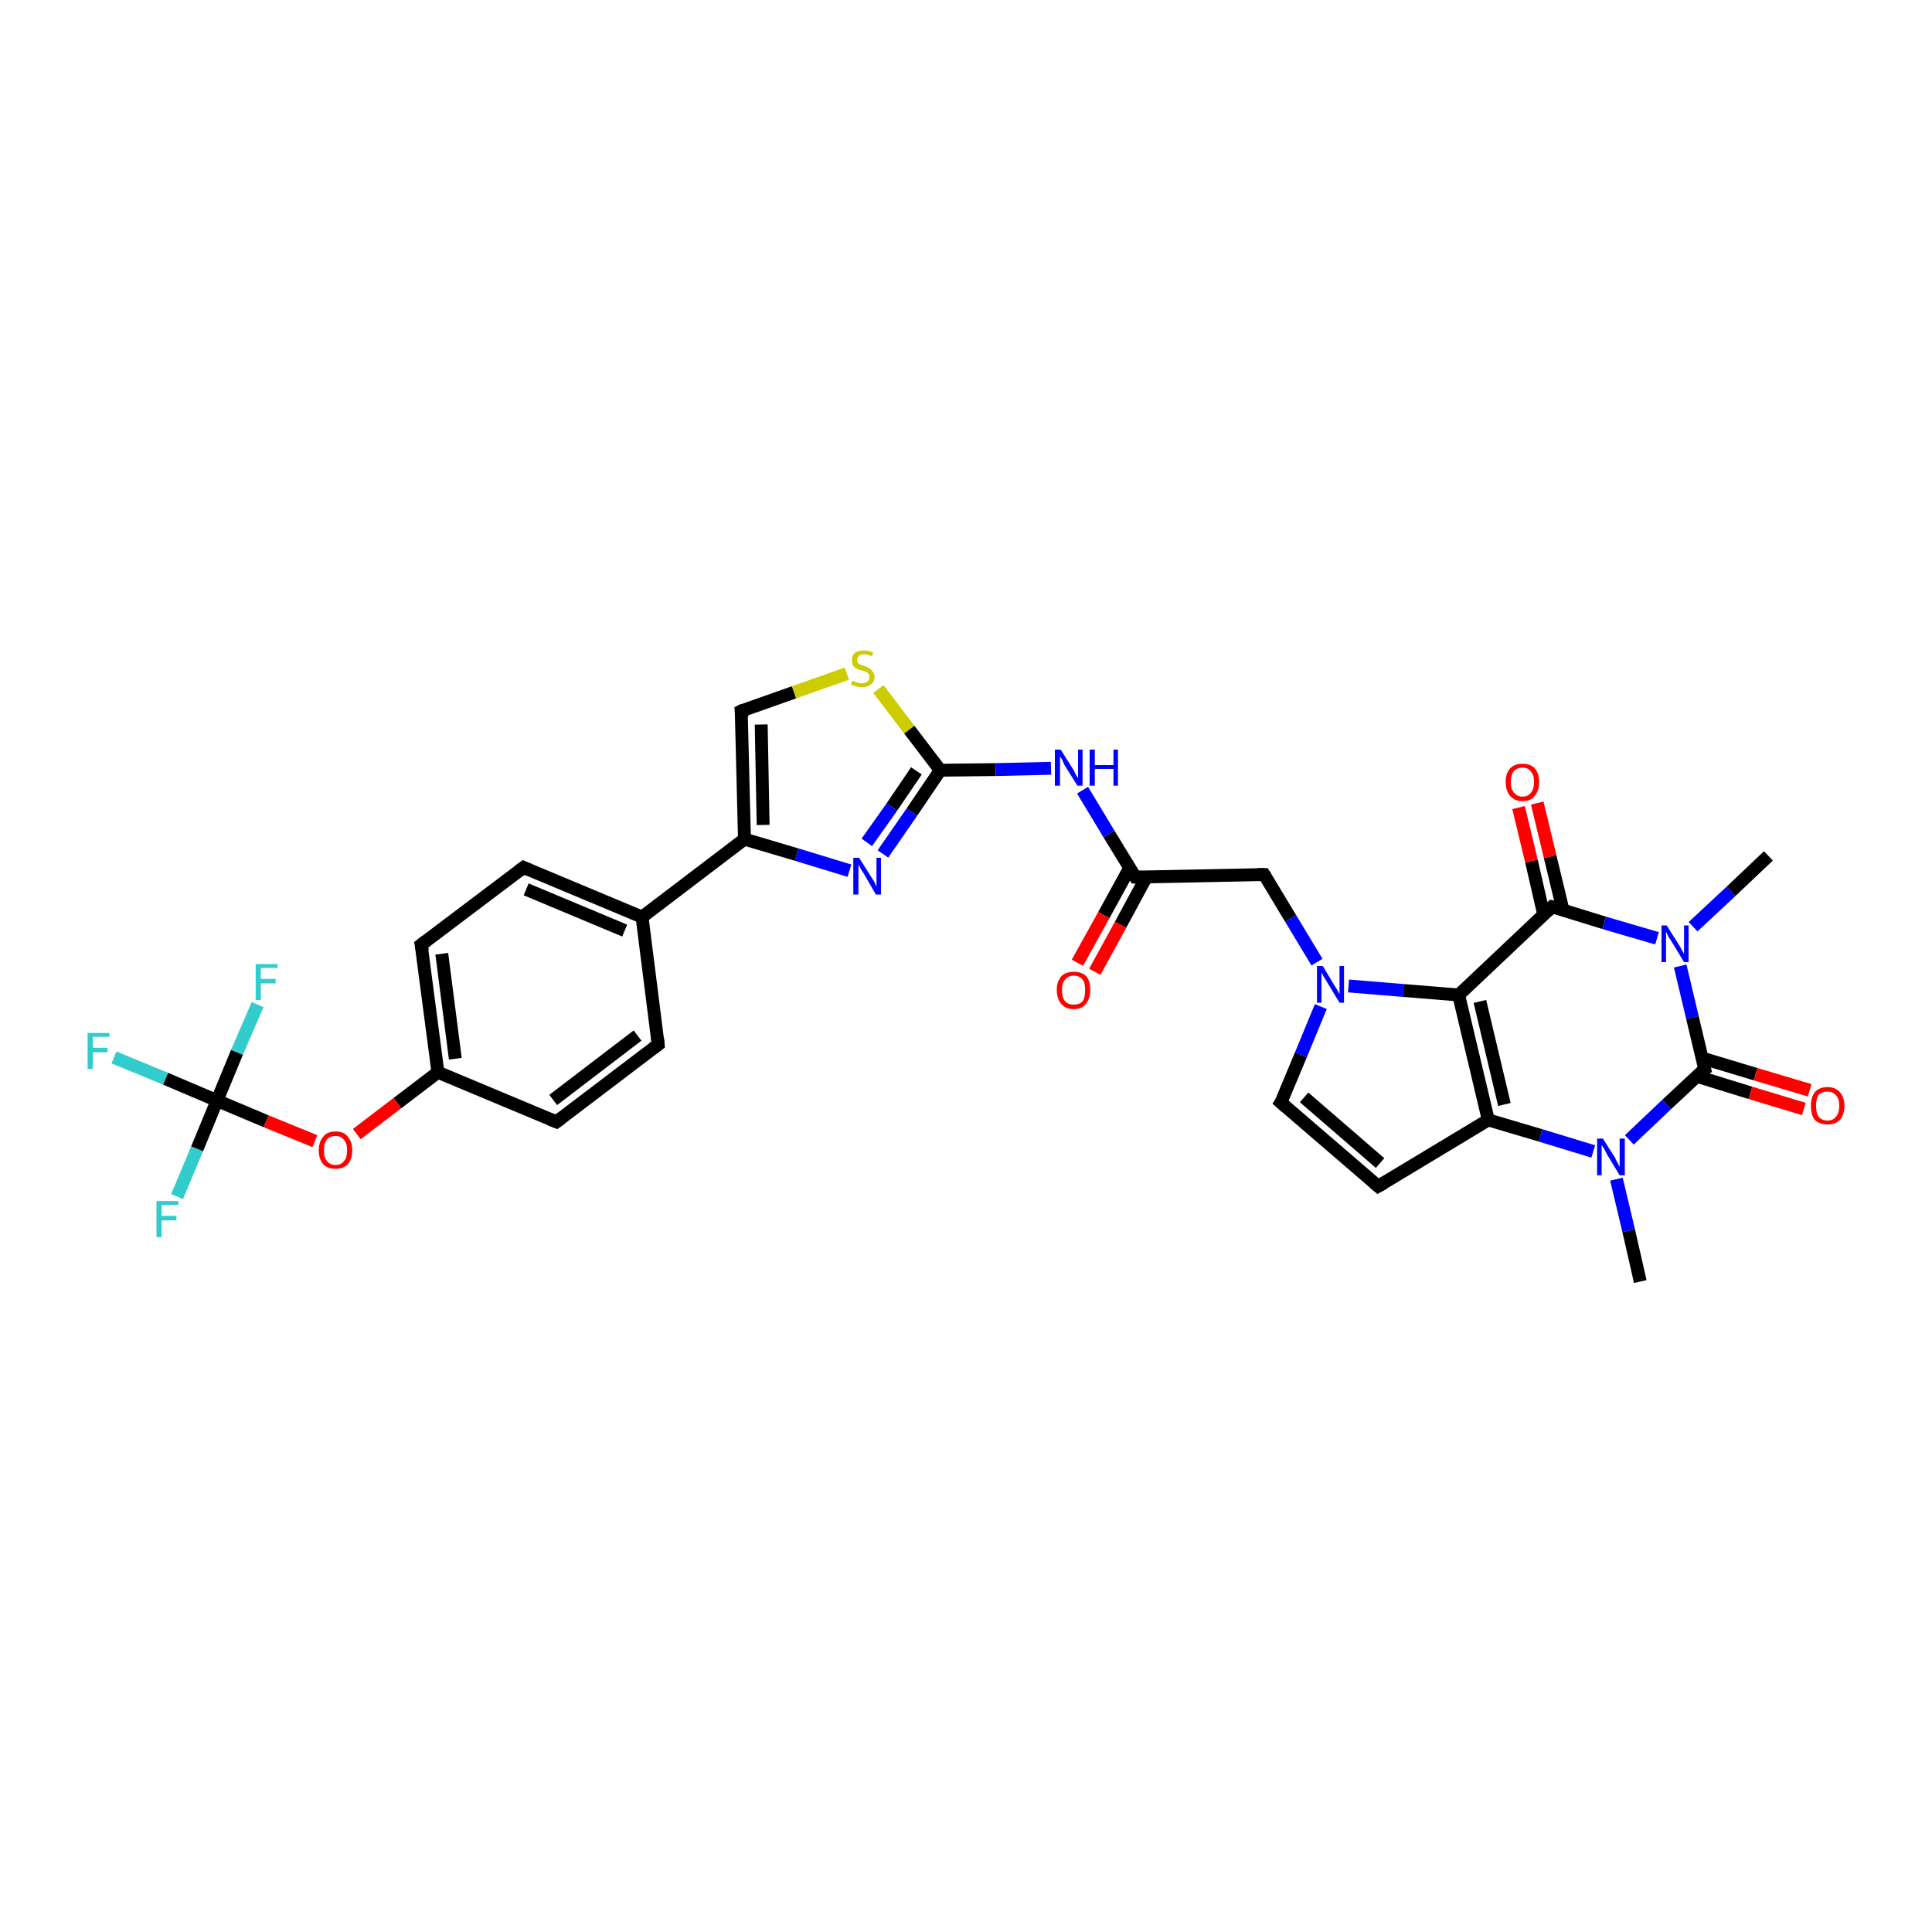 <?xml version='1.0' encoding='iso-8859-1'?>
<svg version='1.1' baseProfile='full'
              xmlns='http://www.w3.org/2000/svg'
                      xmlns:rdkit='http://www.rdkit.org/xml'
                      xmlns:xlink='http://www.w3.org/1999/xlink'
                  xml:space='preserve'
width='300px' height='300px' viewBox='0 0 300 300'>
<!-- END OF HEADER -->
<rect style='opacity:1.0;fill:#FFFFFF;stroke:none' width='300.0' height='300.0' x='0.0' y='0.0'> </rect>
<path class='bond-0 atom-0 atom-1' d='M 254.7,199.0 L 252.9,191.1' style='fill:none;fill-rule:evenodd;stroke:#000000;stroke-width:2.0px;stroke-linecap:butt;stroke-linejoin:miter;stroke-opacity:1' />
<path class='bond-0 atom-0 atom-1' d='M 252.9,191.1 L 251.0,183.1' style='fill:none;fill-rule:evenodd;stroke:#0000FF;stroke-width:2.0px;stroke-linecap:butt;stroke-linejoin:miter;stroke-opacity:1' />
<path class='bond-1 atom-1 atom-2' d='M 247.4,178.8 L 239.2,176.3' style='fill:none;fill-rule:evenodd;stroke:#0000FF;stroke-width:2.0px;stroke-linecap:butt;stroke-linejoin:miter;stroke-opacity:1' />
<path class='bond-1 atom-1 atom-2' d='M 239.2,176.3 L 231.1,173.9' style='fill:none;fill-rule:evenodd;stroke:#000000;stroke-width:2.0px;stroke-linecap:butt;stroke-linejoin:miter;stroke-opacity:1' />
<path class='bond-2 atom-2 atom-3' d='M 231.1,173.9 L 214.0,184.2' style='fill:none;fill-rule:evenodd;stroke:#000000;stroke-width:2.0px;stroke-linecap:butt;stroke-linejoin:miter;stroke-opacity:1' />
<path class='bond-3 atom-3 atom-4' d='M 214.0,184.2 L 198.9,171.2' style='fill:none;fill-rule:evenodd;stroke:#000000;stroke-width:2.0px;stroke-linecap:butt;stroke-linejoin:miter;stroke-opacity:1' />
<path class='bond-3 atom-3 atom-4' d='M 214.3,180.6 L 202.5,170.4' style='fill:none;fill-rule:evenodd;stroke:#000000;stroke-width:2.0px;stroke-linecap:butt;stroke-linejoin:miter;stroke-opacity:1' />
<path class='bond-4 atom-4 atom-5' d='M 198.9,171.2 L 202.0,163.8' style='fill:none;fill-rule:evenodd;stroke:#000000;stroke-width:2.0px;stroke-linecap:butt;stroke-linejoin:miter;stroke-opacity:1' />
<path class='bond-4 atom-4 atom-5' d='M 202.0,163.8 L 205.1,156.3' style='fill:none;fill-rule:evenodd;stroke:#0000FF;stroke-width:2.0px;stroke-linecap:butt;stroke-linejoin:miter;stroke-opacity:1' />
<path class='bond-5 atom-5 atom-6' d='M 204.5,149.4 L 200.4,142.6' style='fill:none;fill-rule:evenodd;stroke:#0000FF;stroke-width:2.0px;stroke-linecap:butt;stroke-linejoin:miter;stroke-opacity:1' />
<path class='bond-5 atom-5 atom-6' d='M 200.4,142.6 L 196.3,135.8' style='fill:none;fill-rule:evenodd;stroke:#000000;stroke-width:2.0px;stroke-linecap:butt;stroke-linejoin:miter;stroke-opacity:1' />
<path class='bond-6 atom-6 atom-7' d='M 196.3,135.8 L 176.3,136.2' style='fill:none;fill-rule:evenodd;stroke:#000000;stroke-width:2.0px;stroke-linecap:butt;stroke-linejoin:miter;stroke-opacity:1' />
<path class='bond-7 atom-7 atom-8' d='M 175.4,134.8 L 171.4,142.1' style='fill:none;fill-rule:evenodd;stroke:#000000;stroke-width:2.0px;stroke-linecap:butt;stroke-linejoin:miter;stroke-opacity:1' />
<path class='bond-7 atom-7 atom-8' d='M 171.4,142.1 L 167.3,149.5' style='fill:none;fill-rule:evenodd;stroke:#FF0000;stroke-width:2.0px;stroke-linecap:butt;stroke-linejoin:miter;stroke-opacity:1' />
<path class='bond-7 atom-7 atom-8' d='M 178.0,136.2 L 174.0,143.6' style='fill:none;fill-rule:evenodd;stroke:#000000;stroke-width:2.0px;stroke-linecap:butt;stroke-linejoin:miter;stroke-opacity:1' />
<path class='bond-7 atom-7 atom-8' d='M 174.0,143.6 L 170.0,150.9' style='fill:none;fill-rule:evenodd;stroke:#FF0000;stroke-width:2.0px;stroke-linecap:butt;stroke-linejoin:miter;stroke-opacity:1' />
<path class='bond-8 atom-7 atom-9' d='M 176.3,136.2 L 172.2,129.5' style='fill:none;fill-rule:evenodd;stroke:#000000;stroke-width:2.0px;stroke-linecap:butt;stroke-linejoin:miter;stroke-opacity:1' />
<path class='bond-8 atom-7 atom-9' d='M 172.2,129.5 L 168.1,122.7' style='fill:none;fill-rule:evenodd;stroke:#0000FF;stroke-width:2.0px;stroke-linecap:butt;stroke-linejoin:miter;stroke-opacity:1' />
<path class='bond-9 atom-9 atom-10' d='M 163.2,119.3 L 154.6,119.5' style='fill:none;fill-rule:evenodd;stroke:#0000FF;stroke-width:2.0px;stroke-linecap:butt;stroke-linejoin:miter;stroke-opacity:1' />
<path class='bond-9 atom-9 atom-10' d='M 154.6,119.5 L 146.0,119.6' style='fill:none;fill-rule:evenodd;stroke:#000000;stroke-width:2.0px;stroke-linecap:butt;stroke-linejoin:miter;stroke-opacity:1' />
<path class='bond-10 atom-10 atom-11' d='M 146.0,119.6 L 141.6,126.1' style='fill:none;fill-rule:evenodd;stroke:#000000;stroke-width:2.0px;stroke-linecap:butt;stroke-linejoin:miter;stroke-opacity:1' />
<path class='bond-10 atom-10 atom-11' d='M 141.6,126.1 L 137.1,132.6' style='fill:none;fill-rule:evenodd;stroke:#0000FF;stroke-width:2.0px;stroke-linecap:butt;stroke-linejoin:miter;stroke-opacity:1' />
<path class='bond-10 atom-10 atom-11' d='M 142.3,119.7 L 138.5,125.3' style='fill:none;fill-rule:evenodd;stroke:#000000;stroke-width:2.0px;stroke-linecap:butt;stroke-linejoin:miter;stroke-opacity:1' />
<path class='bond-10 atom-10 atom-11' d='M 138.5,125.3 L 134.6,130.8' style='fill:none;fill-rule:evenodd;stroke:#0000FF;stroke-width:2.0px;stroke-linecap:butt;stroke-linejoin:miter;stroke-opacity:1' />
<path class='bond-11 atom-11 atom-12' d='M 131.9,135.2 L 123.7,132.7' style='fill:none;fill-rule:evenodd;stroke:#0000FF;stroke-width:2.0px;stroke-linecap:butt;stroke-linejoin:miter;stroke-opacity:1' />
<path class='bond-11 atom-11 atom-12' d='M 123.7,132.7 L 115.6,130.3' style='fill:none;fill-rule:evenodd;stroke:#000000;stroke-width:2.0px;stroke-linecap:butt;stroke-linejoin:miter;stroke-opacity:1' />
<path class='bond-12 atom-12 atom-13' d='M 115.6,130.3 L 115.1,110.4' style='fill:none;fill-rule:evenodd;stroke:#000000;stroke-width:2.0px;stroke-linecap:butt;stroke-linejoin:miter;stroke-opacity:1' />
<path class='bond-12 atom-12 atom-13' d='M 118.5,128.1 L 118.2,112.5' style='fill:none;fill-rule:evenodd;stroke:#000000;stroke-width:2.0px;stroke-linecap:butt;stroke-linejoin:miter;stroke-opacity:1' />
<path class='bond-13 atom-13 atom-14' d='M 115.1,110.4 L 123.3,107.5' style='fill:none;fill-rule:evenodd;stroke:#000000;stroke-width:2.0px;stroke-linecap:butt;stroke-linejoin:miter;stroke-opacity:1' />
<path class='bond-13 atom-13 atom-14' d='M 123.3,107.5 L 131.5,104.6' style='fill:none;fill-rule:evenodd;stroke:#CCCC00;stroke-width:2.0px;stroke-linecap:butt;stroke-linejoin:miter;stroke-opacity:1' />
<path class='bond-14 atom-12 atom-15' d='M 115.6,130.3 L 99.7,142.4' style='fill:none;fill-rule:evenodd;stroke:#000000;stroke-width:2.0px;stroke-linecap:butt;stroke-linejoin:miter;stroke-opacity:1' />
<path class='bond-15 atom-15 atom-16' d='M 99.7,142.4 L 81.3,134.7' style='fill:none;fill-rule:evenodd;stroke:#000000;stroke-width:2.0px;stroke-linecap:butt;stroke-linejoin:miter;stroke-opacity:1' />
<path class='bond-15 atom-15 atom-16' d='M 97.0,144.5 L 81.7,138.1' style='fill:none;fill-rule:evenodd;stroke:#000000;stroke-width:2.0px;stroke-linecap:butt;stroke-linejoin:miter;stroke-opacity:1' />
<path class='bond-16 atom-16 atom-17' d='M 81.3,134.7 L 65.4,146.7' style='fill:none;fill-rule:evenodd;stroke:#000000;stroke-width:2.0px;stroke-linecap:butt;stroke-linejoin:miter;stroke-opacity:1' />
<path class='bond-17 atom-17 atom-18' d='M 65.4,146.7 L 68.0,166.5' style='fill:none;fill-rule:evenodd;stroke:#000000;stroke-width:2.0px;stroke-linecap:butt;stroke-linejoin:miter;stroke-opacity:1' />
<path class='bond-17 atom-17 atom-18' d='M 68.6,148.1 L 70.7,164.4' style='fill:none;fill-rule:evenodd;stroke:#000000;stroke-width:2.0px;stroke-linecap:butt;stroke-linejoin:miter;stroke-opacity:1' />
<path class='bond-18 atom-18 atom-19' d='M 68.0,166.5 L 61.7,171.3' style='fill:none;fill-rule:evenodd;stroke:#000000;stroke-width:2.0px;stroke-linecap:butt;stroke-linejoin:miter;stroke-opacity:1' />
<path class='bond-18 atom-18 atom-19' d='M 61.7,171.3 L 55.4,176.1' style='fill:none;fill-rule:evenodd;stroke:#FF0000;stroke-width:2.0px;stroke-linecap:butt;stroke-linejoin:miter;stroke-opacity:1' />
<path class='bond-19 atom-19 atom-20' d='M 48.9,177.2 L 41.3,174.1' style='fill:none;fill-rule:evenodd;stroke:#FF0000;stroke-width:2.0px;stroke-linecap:butt;stroke-linejoin:miter;stroke-opacity:1' />
<path class='bond-19 atom-19 atom-20' d='M 41.3,174.1 L 33.7,170.9' style='fill:none;fill-rule:evenodd;stroke:#000000;stroke-width:2.0px;stroke-linecap:butt;stroke-linejoin:miter;stroke-opacity:1' />
<path class='bond-20 atom-20 atom-21' d='M 33.7,170.9 L 25.7,167.5' style='fill:none;fill-rule:evenodd;stroke:#000000;stroke-width:2.0px;stroke-linecap:butt;stroke-linejoin:miter;stroke-opacity:1' />
<path class='bond-20 atom-20 atom-21' d='M 25.7,167.5 L 17.7,164.2' style='fill:none;fill-rule:evenodd;stroke:#33CCCC;stroke-width:2.0px;stroke-linecap:butt;stroke-linejoin:miter;stroke-opacity:1' />
<path class='bond-21 atom-20 atom-22' d='M 33.7,170.9 L 30.6,178.4' style='fill:none;fill-rule:evenodd;stroke:#000000;stroke-width:2.0px;stroke-linecap:butt;stroke-linejoin:miter;stroke-opacity:1' />
<path class='bond-21 atom-20 atom-22' d='M 30.6,178.4 L 27.5,185.8' style='fill:none;fill-rule:evenodd;stroke:#33CCCC;stroke-width:2.0px;stroke-linecap:butt;stroke-linejoin:miter;stroke-opacity:1' />
<path class='bond-22 atom-20 atom-23' d='M 33.7,170.9 L 36.8,163.4' style='fill:none;fill-rule:evenodd;stroke:#000000;stroke-width:2.0px;stroke-linecap:butt;stroke-linejoin:miter;stroke-opacity:1' />
<path class='bond-22 atom-20 atom-23' d='M 36.8,163.4 L 40.0,156.0' style='fill:none;fill-rule:evenodd;stroke:#33CCCC;stroke-width:2.0px;stroke-linecap:butt;stroke-linejoin:miter;stroke-opacity:1' />
<path class='bond-23 atom-18 atom-24' d='M 68.0,166.5 L 86.4,174.2' style='fill:none;fill-rule:evenodd;stroke:#000000;stroke-width:2.0px;stroke-linecap:butt;stroke-linejoin:miter;stroke-opacity:1' />
<path class='bond-24 atom-24 atom-25' d='M 86.4,174.2 L 102.2,162.2' style='fill:none;fill-rule:evenodd;stroke:#000000;stroke-width:2.0px;stroke-linecap:butt;stroke-linejoin:miter;stroke-opacity:1' />
<path class='bond-24 atom-24 atom-25' d='M 85.9,170.8 L 99.0,160.8' style='fill:none;fill-rule:evenodd;stroke:#000000;stroke-width:2.0px;stroke-linecap:butt;stroke-linejoin:miter;stroke-opacity:1' />
<path class='bond-25 atom-5 atom-26' d='M 209.4,153.1 L 217.9,153.8' style='fill:none;fill-rule:evenodd;stroke:#0000FF;stroke-width:2.0px;stroke-linecap:butt;stroke-linejoin:miter;stroke-opacity:1' />
<path class='bond-25 atom-5 atom-26' d='M 217.9,153.8 L 226.5,154.5' style='fill:none;fill-rule:evenodd;stroke:#000000;stroke-width:2.0px;stroke-linecap:butt;stroke-linejoin:miter;stroke-opacity:1' />
<path class='bond-26 atom-26 atom-27' d='M 226.5,154.5 L 241.0,140.8' style='fill:none;fill-rule:evenodd;stroke:#000000;stroke-width:2.0px;stroke-linecap:butt;stroke-linejoin:miter;stroke-opacity:1' />
<path class='bond-27 atom-27 atom-28' d='M 242.7,141.3 L 240.7,133.0' style='fill:none;fill-rule:evenodd;stroke:#000000;stroke-width:2.0px;stroke-linecap:butt;stroke-linejoin:miter;stroke-opacity:1' />
<path class='bond-27 atom-27 atom-28' d='M 240.7,133.0 L 238.7,124.7' style='fill:none;fill-rule:evenodd;stroke:#FF0000;stroke-width:2.0px;stroke-linecap:butt;stroke-linejoin:miter;stroke-opacity:1' />
<path class='bond-27 atom-27 atom-28' d='M 239.7,142.0 L 237.8,133.7' style='fill:none;fill-rule:evenodd;stroke:#000000;stroke-width:2.0px;stroke-linecap:butt;stroke-linejoin:miter;stroke-opacity:1' />
<path class='bond-27 atom-27 atom-28' d='M 237.8,133.7 L 235.8,125.4' style='fill:none;fill-rule:evenodd;stroke:#FF0000;stroke-width:2.0px;stroke-linecap:butt;stroke-linejoin:miter;stroke-opacity:1' />
<path class='bond-28 atom-27 atom-29' d='M 241.0,140.8 L 249.1,143.3' style='fill:none;fill-rule:evenodd;stroke:#000000;stroke-width:2.0px;stroke-linecap:butt;stroke-linejoin:miter;stroke-opacity:1' />
<path class='bond-28 atom-27 atom-29' d='M 249.1,143.3 L 257.3,145.7' style='fill:none;fill-rule:evenodd;stroke:#0000FF;stroke-width:2.0px;stroke-linecap:butt;stroke-linejoin:miter;stroke-opacity:1' />
<path class='bond-29 atom-29 atom-30' d='M 262.9,143.9 L 268.8,138.4' style='fill:none;fill-rule:evenodd;stroke:#0000FF;stroke-width:2.0px;stroke-linecap:butt;stroke-linejoin:miter;stroke-opacity:1' />
<path class='bond-29 atom-29 atom-30' d='M 268.8,138.4 L 274.6,132.9' style='fill:none;fill-rule:evenodd;stroke:#000000;stroke-width:2.0px;stroke-linecap:butt;stroke-linejoin:miter;stroke-opacity:1' />
<path class='bond-30 atom-29 atom-31' d='M 260.9,150.0 L 262.8,158.0' style='fill:none;fill-rule:evenodd;stroke:#0000FF;stroke-width:2.0px;stroke-linecap:butt;stroke-linejoin:miter;stroke-opacity:1' />
<path class='bond-30 atom-29 atom-31' d='M 262.8,158.0 L 264.7,166.0' style='fill:none;fill-rule:evenodd;stroke:#000000;stroke-width:2.0px;stroke-linecap:butt;stroke-linejoin:miter;stroke-opacity:1' />
<path class='bond-31 atom-31 atom-32' d='M 263.4,167.1 L 271.8,169.7' style='fill:none;fill-rule:evenodd;stroke:#000000;stroke-width:2.0px;stroke-linecap:butt;stroke-linejoin:miter;stroke-opacity:1' />
<path class='bond-31 atom-31 atom-32' d='M 271.8,169.7 L 280.1,172.2' style='fill:none;fill-rule:evenodd;stroke:#FF0000;stroke-width:2.0px;stroke-linecap:butt;stroke-linejoin:miter;stroke-opacity:1' />
<path class='bond-31 atom-31 atom-32' d='M 264.3,164.3 L 272.6,166.8' style='fill:none;fill-rule:evenodd;stroke:#000000;stroke-width:2.0px;stroke-linecap:butt;stroke-linejoin:miter;stroke-opacity:1' />
<path class='bond-31 atom-31 atom-32' d='M 272.6,166.8 L 281.0,169.3' style='fill:none;fill-rule:evenodd;stroke:#FF0000;stroke-width:2.0px;stroke-linecap:butt;stroke-linejoin:miter;stroke-opacity:1' />
<path class='bond-32 atom-31 atom-1' d='M 264.7,166.0 L 258.8,171.5' style='fill:none;fill-rule:evenodd;stroke:#000000;stroke-width:2.0px;stroke-linecap:butt;stroke-linejoin:miter;stroke-opacity:1' />
<path class='bond-32 atom-31 atom-1' d='M 258.8,171.5 L 253.0,177.0' style='fill:none;fill-rule:evenodd;stroke:#0000FF;stroke-width:2.0px;stroke-linecap:butt;stroke-linejoin:miter;stroke-opacity:1' />
<path class='bond-33 atom-26 atom-2' d='M 226.5,154.5 L 231.1,173.9' style='fill:none;fill-rule:evenodd;stroke:#000000;stroke-width:2.0px;stroke-linecap:butt;stroke-linejoin:miter;stroke-opacity:1' />
<path class='bond-33 atom-26 atom-2' d='M 229.8,155.5 L 233.6,171.5' style='fill:none;fill-rule:evenodd;stroke:#000000;stroke-width:2.0px;stroke-linecap:butt;stroke-linejoin:miter;stroke-opacity:1' />
<path class='bond-34 atom-14 atom-10' d='M 136.4,107.0 L 141.2,113.3' style='fill:none;fill-rule:evenodd;stroke:#CCCC00;stroke-width:2.0px;stroke-linecap:butt;stroke-linejoin:miter;stroke-opacity:1' />
<path class='bond-34 atom-14 atom-10' d='M 141.2,113.3 L 146.0,119.6' style='fill:none;fill-rule:evenodd;stroke:#000000;stroke-width:2.0px;stroke-linecap:butt;stroke-linejoin:miter;stroke-opacity:1' />
<path class='bond-35 atom-25 atom-15' d='M 102.2,162.2 L 99.7,142.4' style='fill:none;fill-rule:evenodd;stroke:#000000;stroke-width:2.0px;stroke-linecap:butt;stroke-linejoin:miter;stroke-opacity:1' />
<path d='M 214.9,183.7 L 214.0,184.2 L 213.3,183.6' style='fill:none;stroke:#000000;stroke-width:2.0px;stroke-linecap:butt;stroke-linejoin:miter;stroke-opacity:1;' />
<path d='M 199.7,171.9 L 198.9,171.2 L 199.1,170.9' style='fill:none;stroke:#000000;stroke-width:2.0px;stroke-linecap:butt;stroke-linejoin:miter;stroke-opacity:1;' />
<path d='M 196.5,136.1 L 196.3,135.8 L 195.3,135.8' style='fill:none;stroke:#000000;stroke-width:2.0px;stroke-linecap:butt;stroke-linejoin:miter;stroke-opacity:1;' />
<path d='M 177.3,136.2 L 176.3,136.2 L 176.1,135.9' style='fill:none;stroke:#000000;stroke-width:2.0px;stroke-linecap:butt;stroke-linejoin:miter;stroke-opacity:1;' />
<path d='M 115.2,111.4 L 115.1,110.4 L 115.5,110.2' style='fill:none;stroke:#000000;stroke-width:2.0px;stroke-linecap:butt;stroke-linejoin:miter;stroke-opacity:1;' />
<path d='M 82.2,135.1 L 81.3,134.7 L 80.5,135.3' style='fill:none;stroke:#000000;stroke-width:2.0px;stroke-linecap:butt;stroke-linejoin:miter;stroke-opacity:1;' />
<path d='M 66.2,146.1 L 65.4,146.7 L 65.6,147.7' style='fill:none;stroke:#000000;stroke-width:2.0px;stroke-linecap:butt;stroke-linejoin:miter;stroke-opacity:1;' />
<path d='M 85.4,173.8 L 86.4,174.2 L 87.2,173.6' style='fill:none;stroke:#000000;stroke-width:2.0px;stroke-linecap:butt;stroke-linejoin:miter;stroke-opacity:1;' />
<path d='M 101.4,162.8 L 102.2,162.2 L 102.1,161.2' style='fill:none;stroke:#000000;stroke-width:2.0px;stroke-linecap:butt;stroke-linejoin:miter;stroke-opacity:1;' />
<path d='M 240.3,141.5 L 241.0,140.8 L 241.4,140.9' style='fill:none;stroke:#000000;stroke-width:2.0px;stroke-linecap:butt;stroke-linejoin:miter;stroke-opacity:1;' />
<path d='M 264.6,165.6 L 264.7,166.0 L 264.4,166.2' style='fill:none;stroke:#000000;stroke-width:2.0px;stroke-linecap:butt;stroke-linejoin:miter;stroke-opacity:1;' />
<path class='atom-1' d='M 248.9 176.8
L 250.8 179.8
Q 250.9 180.1, 251.2 180.6
Q 251.5 181.2, 251.5 181.2
L 251.5 176.8
L 252.3 176.8
L 252.3 182.5
L 251.5 182.5
L 249.5 179.2
Q 249.3 178.8, 249.1 178.4
Q 248.8 177.9, 248.7 177.8
L 248.7 182.5
L 248.0 182.5
L 248.0 176.8
L 248.9 176.8
' fill='#0000FF'/>
<path class='atom-5' d='M 205.4 150.0
L 207.2 153.0
Q 207.4 153.3, 207.7 153.8
Q 208.0 154.4, 208.0 154.4
L 208.0 150.0
L 208.7 150.0
L 208.7 155.7
L 208.0 155.7
L 206.0 152.4
Q 205.8 152.0, 205.5 151.6
Q 205.3 151.1, 205.2 151.0
L 205.2 155.7
L 204.5 155.7
L 204.5 150.0
L 205.4 150.0
' fill='#0000FF'/>
<path class='atom-8' d='M 164.1 153.7
Q 164.1 152.4, 164.8 151.6
Q 165.5 150.9, 166.7 150.9
Q 168.0 150.9, 168.7 151.6
Q 169.3 152.4, 169.3 153.7
Q 169.3 155.1, 168.6 155.9
Q 168.0 156.7, 166.7 156.7
Q 165.5 156.7, 164.8 155.9
Q 164.1 155.1, 164.1 153.7
M 166.7 156.0
Q 167.6 156.0, 168.1 155.5
Q 168.5 154.9, 168.5 153.7
Q 168.5 152.6, 168.1 152.1
Q 167.6 151.5, 166.7 151.5
Q 165.9 151.5, 165.4 152.1
Q 164.9 152.6, 164.9 153.7
Q 164.9 154.9, 165.4 155.5
Q 165.9 156.0, 166.7 156.0
' fill='#FF0000'/>
<path class='atom-9' d='M 164.7 116.4
L 166.6 119.4
Q 166.8 119.7, 167.0 120.2
Q 167.3 120.7, 167.4 120.8
L 167.4 116.4
L 168.1 116.4
L 168.1 122.0
L 167.3 122.0
L 165.3 118.8
Q 165.1 118.4, 164.9 117.9
Q 164.6 117.5, 164.6 117.4
L 164.6 122.0
L 163.8 122.0
L 163.8 116.4
L 164.7 116.4
' fill='#0000FF'/>
<path class='atom-9' d='M 169.2 116.4
L 170.0 116.4
L 170.0 118.8
L 172.9 118.8
L 172.9 116.4
L 173.6 116.4
L 173.6 122.0
L 172.9 122.0
L 172.9 119.4
L 170.0 119.4
L 170.0 122.0
L 169.2 122.0
L 169.2 116.4
' fill='#0000FF'/>
<path class='atom-11' d='M 133.4 133.2
L 135.3 136.2
Q 135.5 136.5, 135.8 137.0
Q 136.0 137.6, 136.1 137.6
L 136.1 133.2
L 136.8 133.2
L 136.8 138.9
L 136.0 138.9
L 134.1 135.6
Q 133.8 135.2, 133.6 134.8
Q 133.3 134.3, 133.3 134.2
L 133.3 138.9
L 132.5 138.9
L 132.5 133.2
L 133.4 133.2
' fill='#0000FF'/>
<path class='atom-14' d='M 132.4 105.7
Q 132.4 105.7, 132.7 105.8
Q 132.9 106.0, 133.2 106.0
Q 133.5 106.1, 133.8 106.1
Q 134.4 106.1, 134.7 105.8
Q 135.0 105.6, 135.0 105.1
Q 135.0 104.8, 134.8 104.6
Q 134.7 104.4, 134.4 104.3
Q 134.2 104.2, 133.8 104.1
Q 133.3 104.0, 133.0 103.8
Q 132.7 103.7, 132.5 103.4
Q 132.3 103.1, 132.3 102.5
Q 132.3 101.8, 132.7 101.4
Q 133.2 101.0, 134.2 101.0
Q 134.8 101.0, 135.6 101.3
L 135.4 101.9
Q 134.7 101.6, 134.2 101.6
Q 133.7 101.6, 133.4 101.8
Q 133.1 102.1, 133.1 102.5
Q 133.1 102.8, 133.2 102.9
Q 133.4 103.1, 133.6 103.2
Q 133.8 103.3, 134.2 103.4
Q 134.7 103.6, 135.0 103.8
Q 135.3 103.9, 135.5 104.3
Q 135.8 104.6, 135.8 105.1
Q 135.8 105.9, 135.2 106.3
Q 134.7 106.7, 133.8 106.7
Q 133.3 106.7, 133.0 106.6
Q 132.6 106.5, 132.1 106.3
L 132.4 105.7
' fill='#CCCC00'/>
<path class='atom-19' d='M 49.5 178.6
Q 49.5 177.3, 50.2 176.5
Q 50.8 175.7, 52.1 175.7
Q 53.4 175.7, 54.0 176.5
Q 54.7 177.3, 54.7 178.6
Q 54.7 180.0, 54.0 180.8
Q 53.3 181.5, 52.1 181.5
Q 50.9 181.5, 50.2 180.8
Q 49.5 180.0, 49.5 178.6
M 52.1 180.9
Q 53.0 180.9, 53.4 180.3
Q 53.9 179.8, 53.9 178.6
Q 53.9 177.5, 53.4 177.0
Q 53.0 176.4, 52.1 176.4
Q 51.2 176.4, 50.8 176.9
Q 50.3 177.5, 50.3 178.6
Q 50.3 179.8, 50.8 180.3
Q 51.2 180.9, 52.1 180.9
' fill='#FF0000'/>
<path class='atom-21' d='M 13.6 160.4
L 17.0 160.4
L 17.0 161.0
L 14.4 161.0
L 14.4 162.7
L 16.7 162.7
L 16.7 163.4
L 14.4 163.4
L 14.4 166.0
L 13.6 166.0
L 13.6 160.4
' fill='#33CCCC'/>
<path class='atom-22' d='M 24.3 186.5
L 27.7 186.5
L 27.7 187.1
L 25.1 187.1
L 25.1 188.8
L 27.4 188.8
L 27.4 189.5
L 25.1 189.5
L 25.1 192.1
L 24.3 192.1
L 24.3 186.5
' fill='#33CCCC'/>
<path class='atom-23' d='M 39.7 149.7
L 43.1 149.7
L 43.1 150.3
L 40.5 150.3
L 40.5 152.0
L 42.8 152.0
L 42.8 152.7
L 40.5 152.7
L 40.5 155.3
L 39.7 155.3
L 39.7 149.7
' fill='#33CCCC'/>
<path class='atom-28' d='M 233.8 121.4
Q 233.8 120.1, 234.5 119.3
Q 235.2 118.6, 236.4 118.6
Q 237.7 118.6, 238.3 119.3
Q 239.0 120.1, 239.0 121.4
Q 239.0 122.8, 238.3 123.6
Q 237.7 124.4, 236.4 124.4
Q 235.2 124.4, 234.5 123.6
Q 233.8 122.8, 233.8 121.4
M 236.4 123.7
Q 237.3 123.7, 237.7 123.1
Q 238.2 122.6, 238.2 121.4
Q 238.2 120.3, 237.7 119.8
Q 237.3 119.2, 236.4 119.2
Q 235.6 119.2, 235.1 119.7
Q 234.6 120.3, 234.6 121.4
Q 234.6 122.6, 235.1 123.1
Q 235.6 123.7, 236.4 123.7
' fill='#FF0000'/>
<path class='atom-29' d='M 258.8 143.7
L 260.7 146.7
Q 260.9 147.0, 261.2 147.6
Q 261.5 148.1, 261.5 148.1
L 261.5 143.7
L 262.2 143.7
L 262.2 149.4
L 261.5 149.4
L 259.5 146.1
Q 259.2 145.7, 259.0 145.3
Q 258.8 144.8, 258.7 144.7
L 258.7 149.4
L 258.0 149.4
L 258.0 143.7
L 258.8 143.7
' fill='#0000FF'/>
<path class='atom-32' d='M 281.2 171.7
Q 281.2 170.4, 281.8 169.6
Q 282.5 168.8, 283.8 168.8
Q 285.0 168.8, 285.7 169.6
Q 286.4 170.4, 286.4 171.7
Q 286.4 173.1, 285.7 173.9
Q 285.0 174.6, 283.8 174.6
Q 282.5 174.6, 281.8 173.9
Q 281.2 173.1, 281.2 171.7
M 283.8 174.0
Q 284.6 174.0, 285.1 173.4
Q 285.6 172.8, 285.6 171.7
Q 285.6 170.6, 285.1 170.1
Q 284.6 169.5, 283.8 169.5
Q 282.9 169.5, 282.4 170.0
Q 282.0 170.6, 282.0 171.7
Q 282.0 172.9, 282.4 173.4
Q 282.9 174.0, 283.8 174.0
' fill='#FF0000'/>
</svg>
